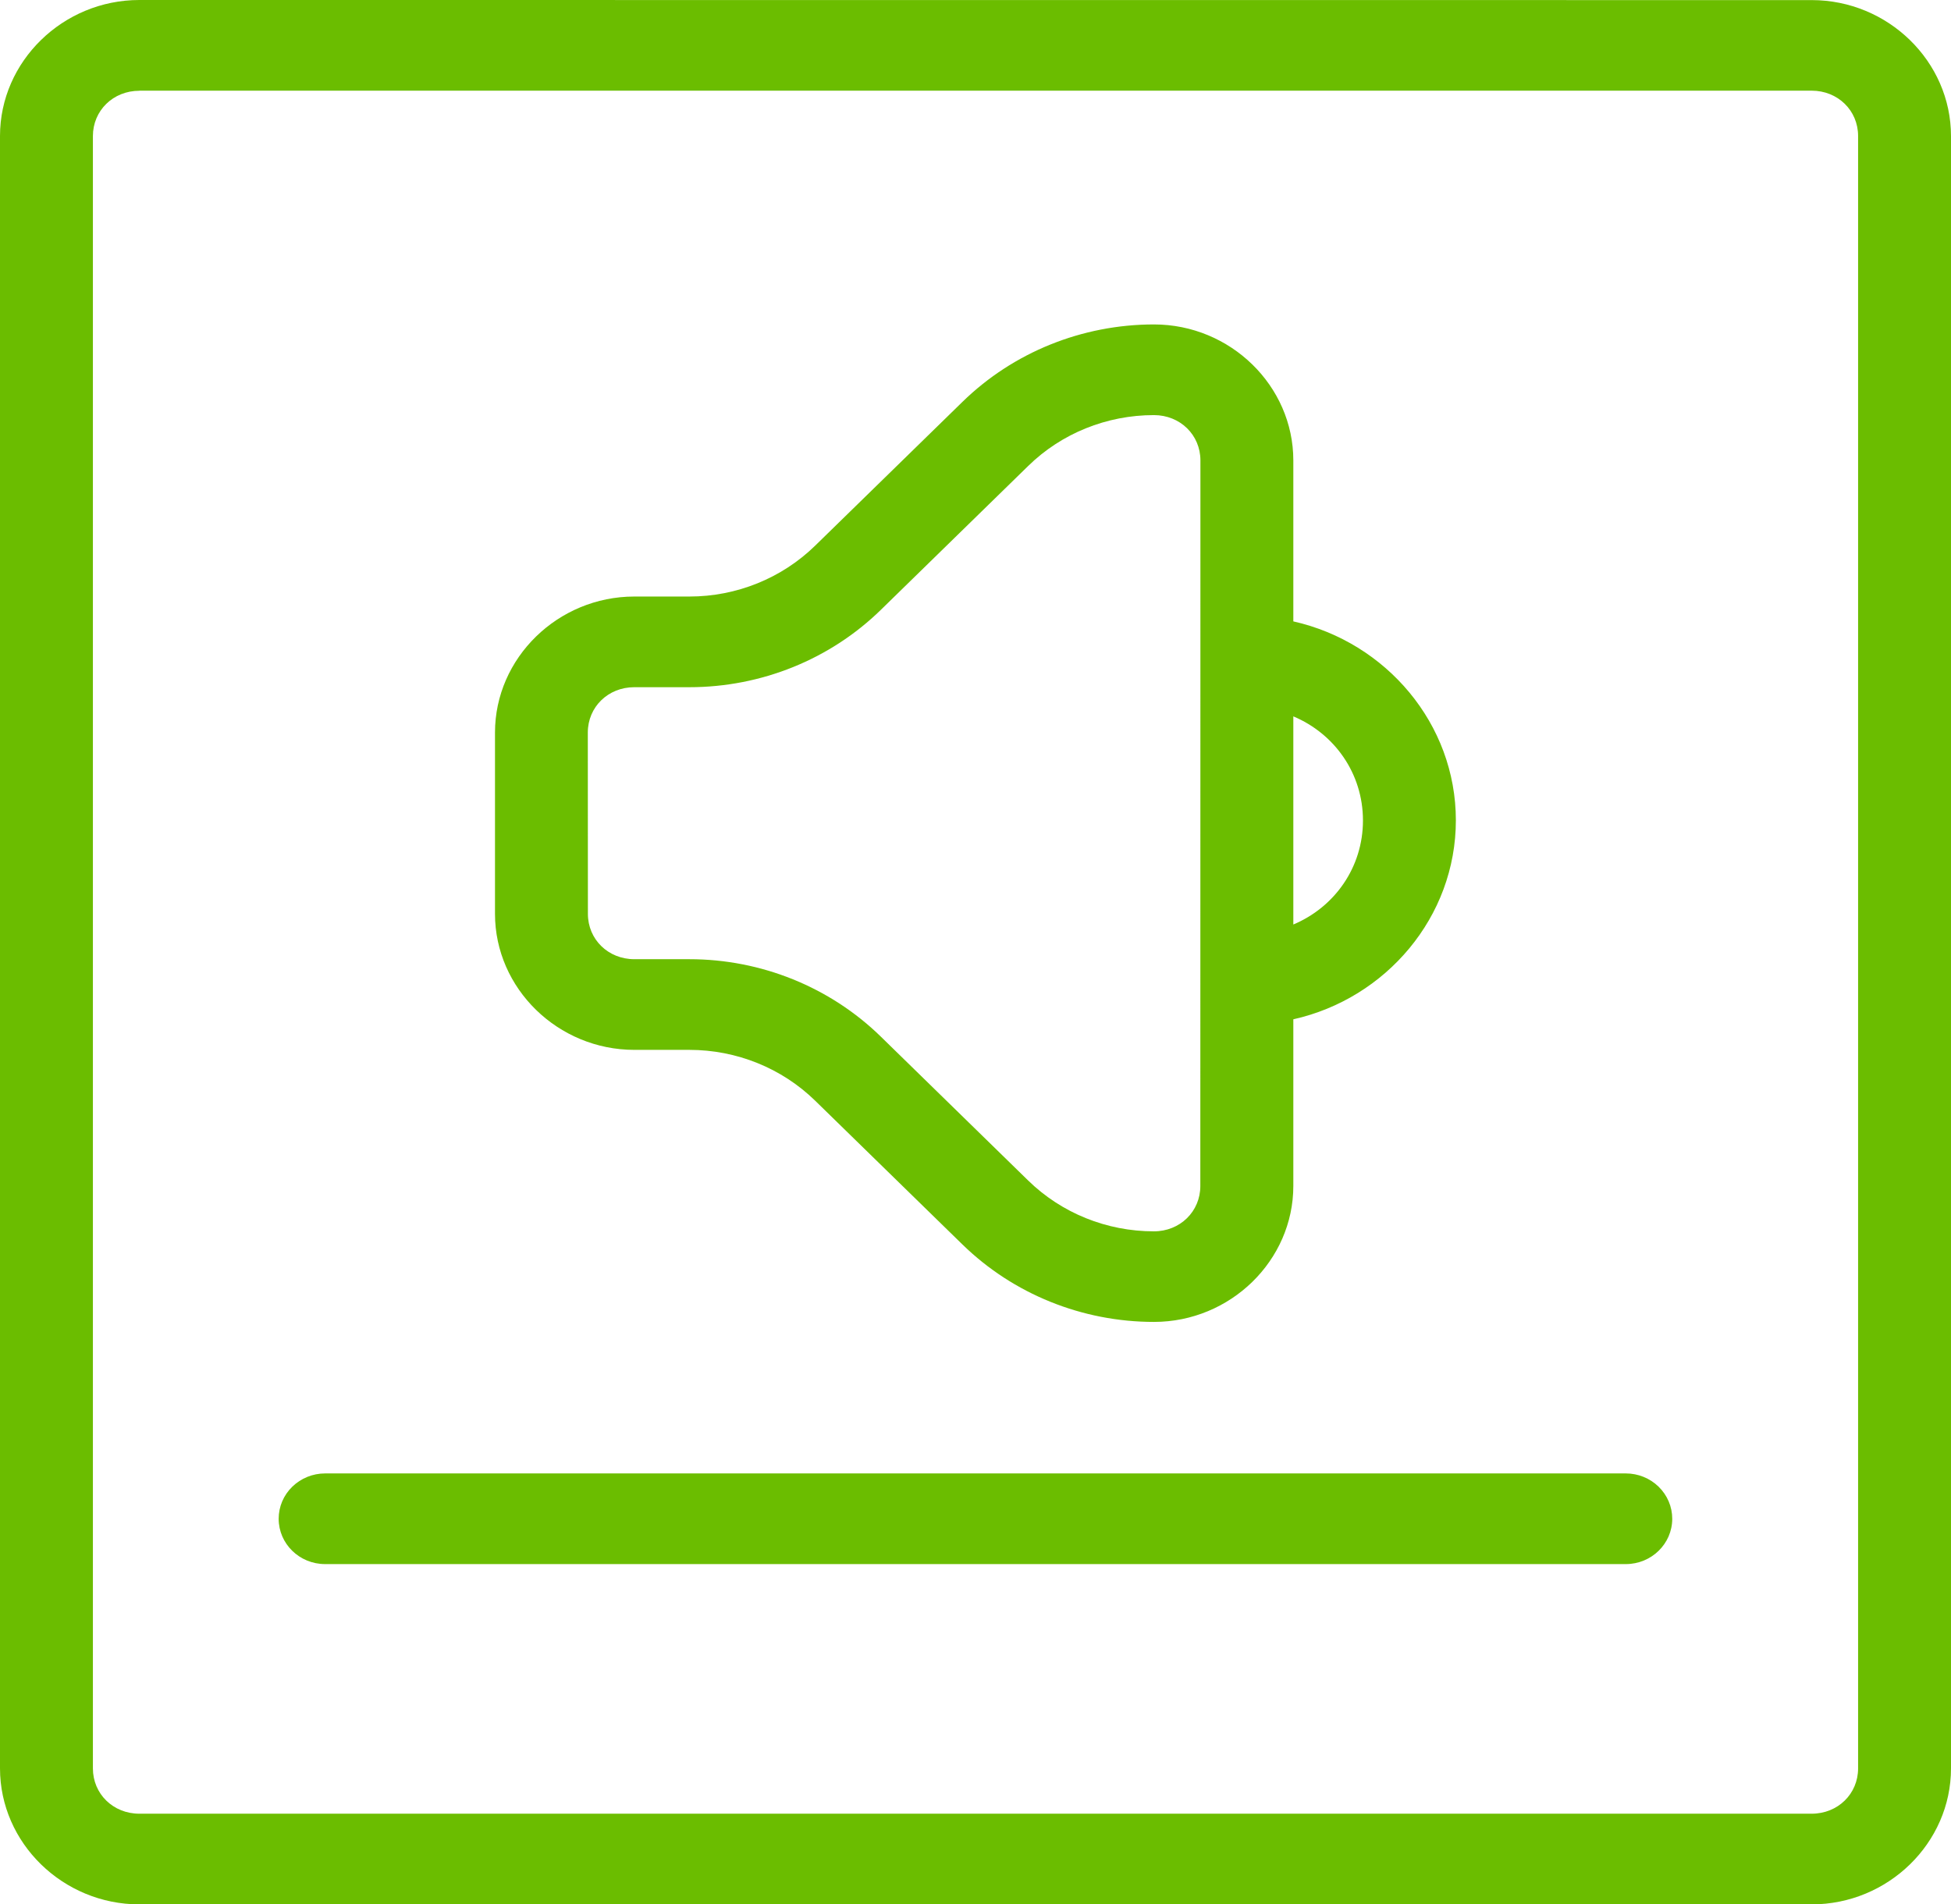 <?xml version="1.0" encoding="UTF-8"?> <svg xmlns="http://www.w3.org/2000/svg" width="42" height="41" viewBox="0 0 42 41" fill="none"><path d="M3 0C1.354 0 0 1.322 0 2.928V38.072C0 39.678 1.354 41 3 41H39C40.646 41 42 39.678 42 38.072V2.93C42 1.324 40.646 0.002 39 0.002L3 0ZM3 1.952H39C39.564 1.952 40 2.378 40 2.928V38.072C40 38.622 39.564 39.048 39 39.048H3C2.436 39.048 2 38.622 2 38.072V2.93C2 2.38 2.436 1.954 3 1.954V1.952ZM24.842 6.985C23.296 6.985 21.813 7.584 20.72 8.651L17.548 11.748C16.829 12.45 15.856 12.843 14.841 12.843H13.656C12.011 12.843 10.656 14.165 10.656 15.771V19.675C10.656 21.281 12.011 22.603 13.656 22.603H14.841C15.858 22.603 16.831 22.997 17.548 23.697L20.72 26.794C21.813 27.86 23.296 28.46 24.842 28.46C26.488 28.46 27.842 27.138 27.842 25.532V21.945C29.839 21.498 31.341 19.741 31.341 17.661C31.341 15.582 29.839 13.827 27.842 13.378V9.913C27.842 8.307 26.488 6.985 24.842 6.985ZM24.842 8.937C25.405 8.937 25.842 9.363 25.842 9.913L25.84 25.534C25.84 26.084 25.403 26.51 24.84 26.51C23.823 26.51 22.851 26.116 22.134 25.416L18.961 22.317C17.869 21.251 16.386 20.651 14.841 20.651H13.656C13.093 20.651 12.656 20.225 12.656 19.675L12.654 15.771C12.654 15.221 13.091 14.795 13.654 14.795H14.841C16.388 14.795 17.871 14.196 18.963 13.129L22.134 10.032C22.851 9.33 23.825 8.937 24.84 8.937L24.842 8.937ZM27.842 15.423C28.73 15.796 29.341 16.653 29.341 17.664C29.341 18.675 28.73 19.531 27.842 19.904V15.423ZM6.999 31.722C6.733 31.722 6.48 31.825 6.292 32.008C6.104 32.191 5.999 32.438 5.999 32.698C5.999 33.237 6.446 33.674 6.999 33.674H34.999C35.551 33.674 35.999 33.237 35.999 32.698C35.999 32.438 35.893 32.191 35.706 32.008C35.518 31.825 35.265 31.722 34.999 31.722H6.999Z" fill="#6BBD00"></path></svg> 